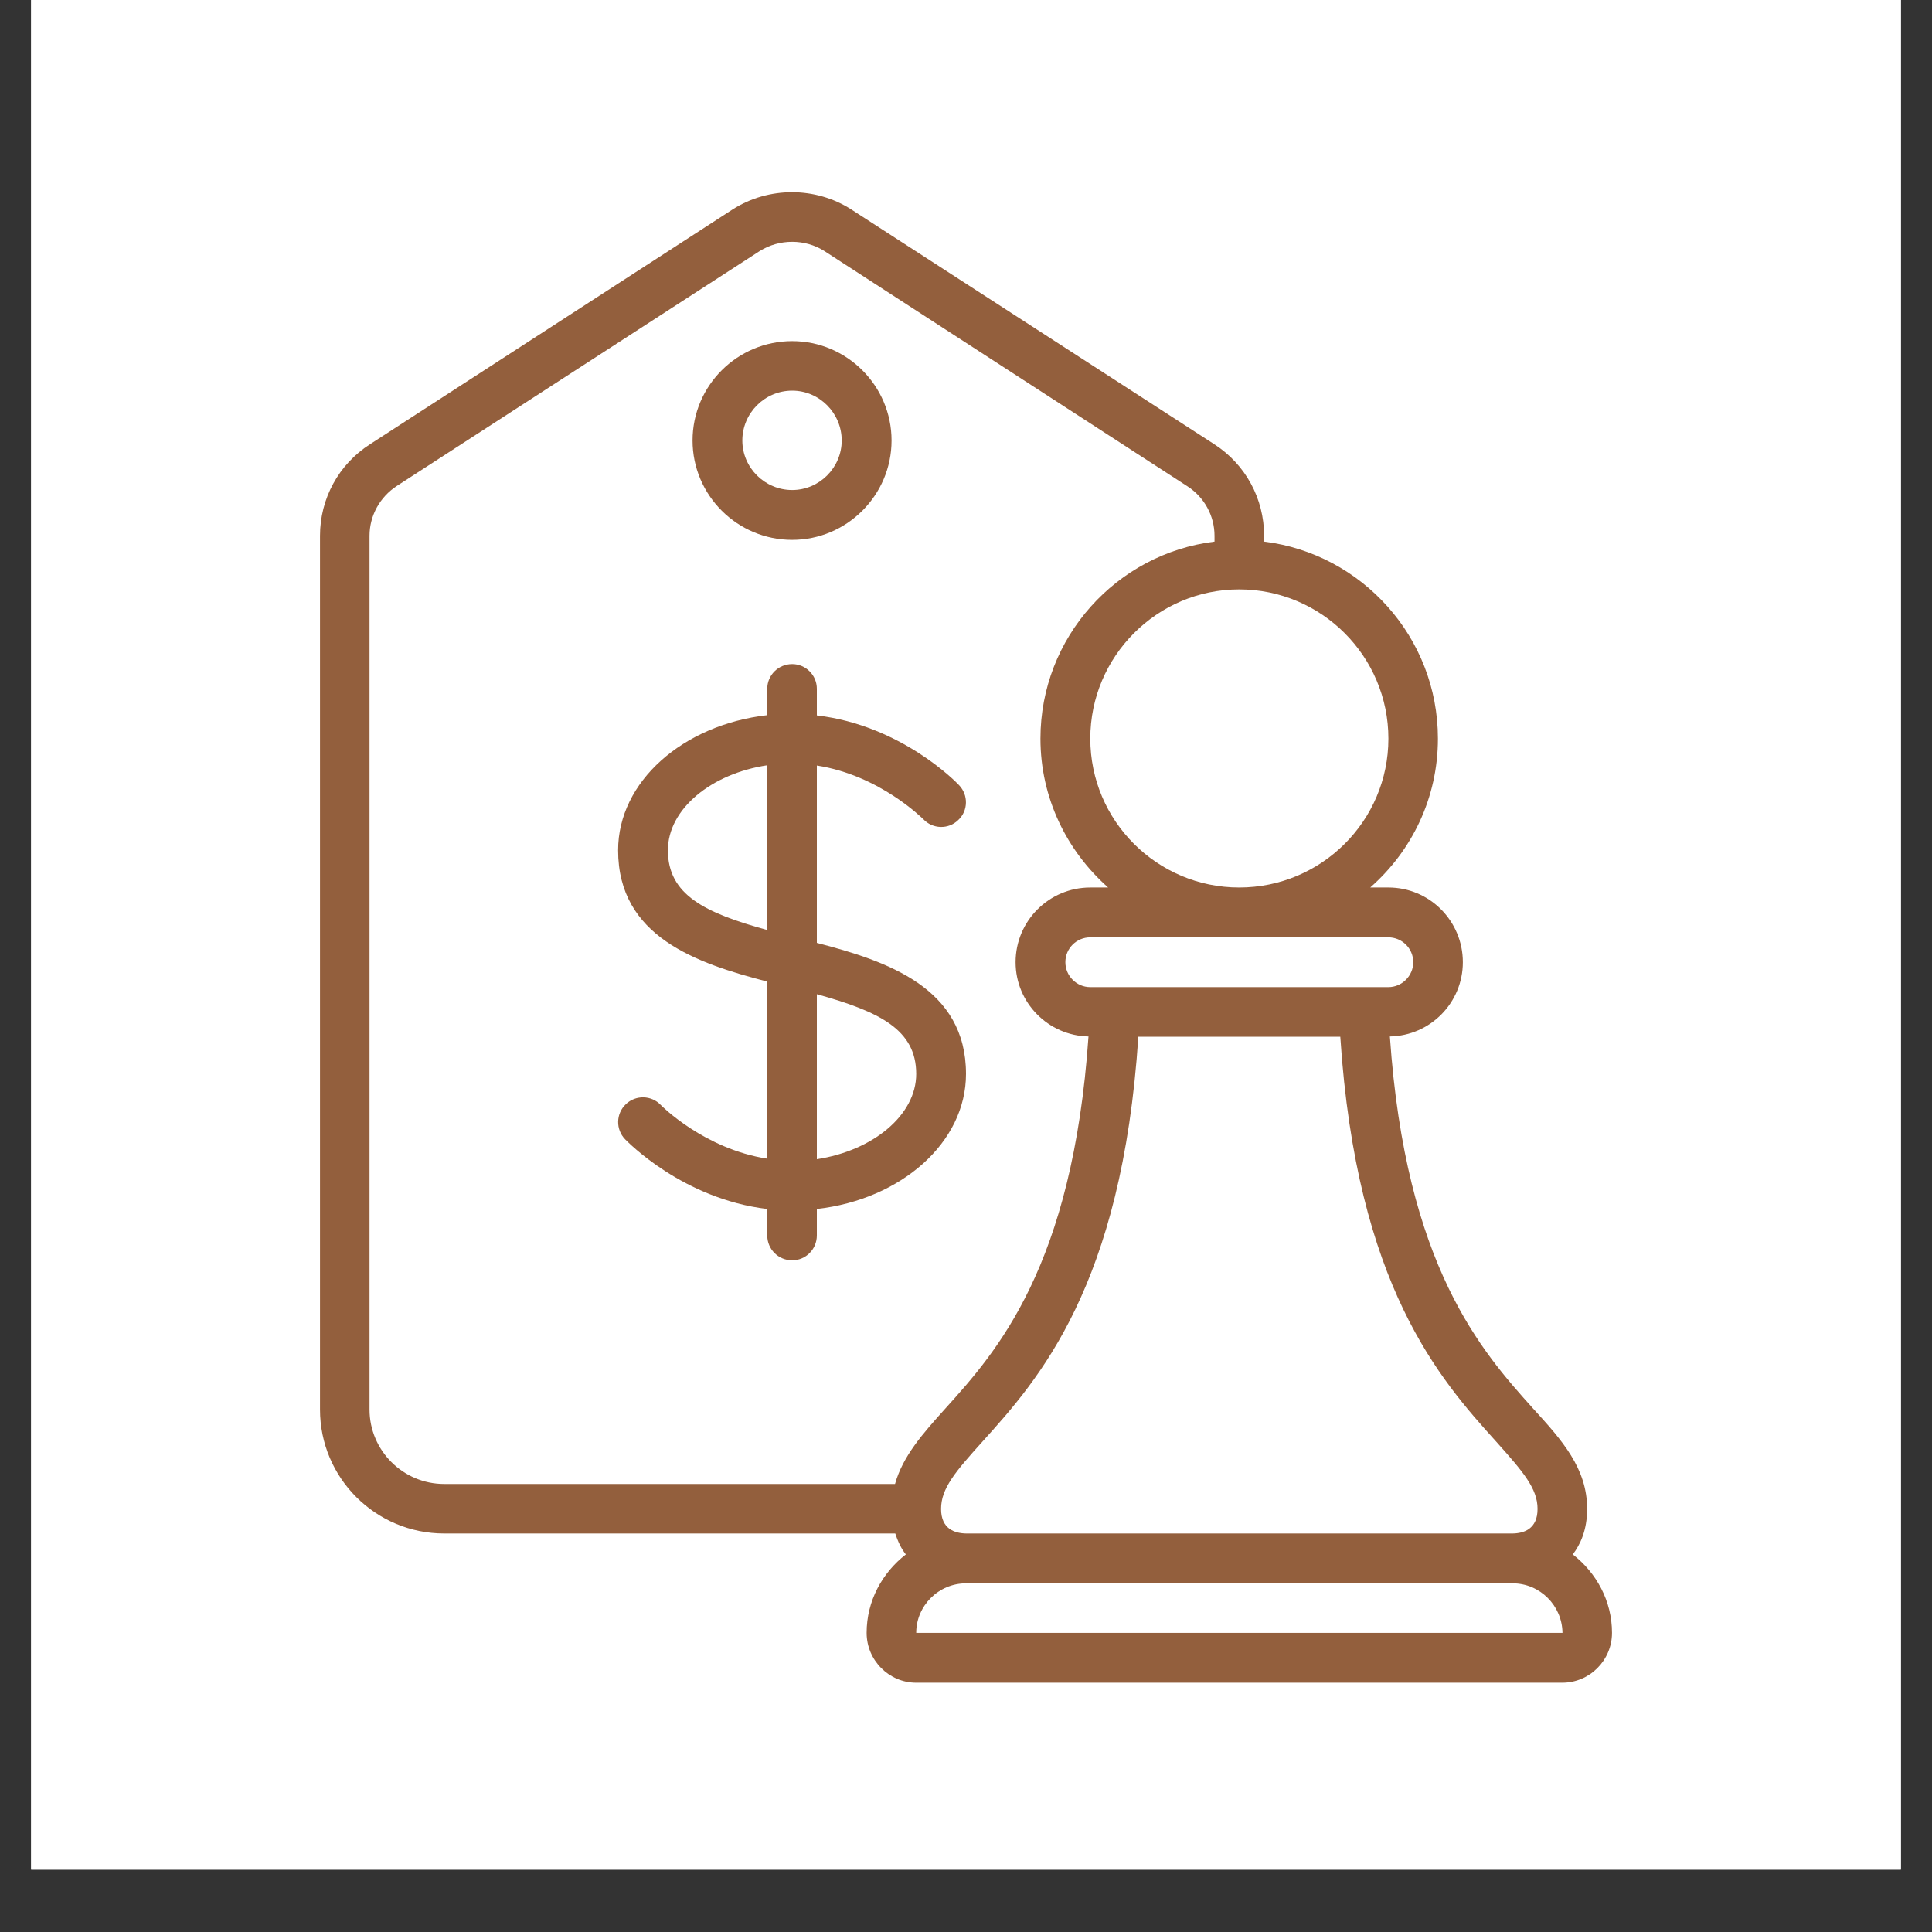 <svg xmlns="http://www.w3.org/2000/svg" xmlns:xlink="http://www.w3.org/1999/xlink" width="40" zoomAndPan="magnify" viewBox="0 0 30 30" height="40" preserveAspectRatio="xMidYMid meet" version="1.0"><rect x="0" y="0" width="30" height="30" fill="#333333" stroke="none"/><defs><clipPath id="f2c0319c2a"><path d="M 0.484 0 L 29.516 0 L 29.516 29.031 L 0.484 29.031 Z M 0.484 0 " clip-rule="nonzero"/></clipPath><clipPath id="6240757cc3"><path d="M 4.941 2.902 L 25.262 2.902 L 25.262 26.129 L 4.941 26.129 Z M 4.941 2.902 " clip-rule="nonzero"/></clipPath></defs><g clip-path="url(#f2c0319c2a)"><path fill="#ffffff" d="M 0.484 0 L 29.516 0 L 29.516 29.031 L 0.484 29.031 Z M 0.484 0 " fill-opacity="1" fill-rule="nonzero"/><path fill="#ffffff" d="M 0.484 0 L 29.516 0 L 29.516 29.031 L 0.484 29.031 Z M 0.484 0 " fill-opacity="1" fill-rule="nonzero"/></g><g clip-path="url(#6240757cc3)"><path fill="#935f3d" d="M 21.559 11.469 C 21.559 12.746 20.52 13.781 19.242 13.781 C 17.969 13.781 16.93 12.746 16.93 11.469 C 16.93 10.191 17.969 9.152 19.242 9.152 C 20.52 9.152 21.559 10.191 21.559 11.469 Z M 21.559 14.555 C 21.77 14.555 21.945 14.727 21.945 14.941 C 21.945 15.152 21.77 15.328 21.559 15.328 L 16.93 15.328 C 16.715 15.328 16.543 15.152 16.543 14.941 C 16.543 14.727 16.715 14.555 16.93 14.555 Z M 23.875 23.43 C 23.875 23.742 23.664 23.809 23.488 23.812 L 15.004 23.812 C 14.824 23.809 14.613 23.742 14.613 23.43 C 14.613 23.113 14.832 22.855 15.254 22.387 C 16.125 21.422 17.422 19.973 17.676 16.098 L 20.812 16.098 C 21.066 19.973 22.363 21.422 23.234 22.387 C 23.652 22.855 23.875 23.113 23.875 23.43 Z M 14.227 25.355 C 14.227 24.934 14.574 24.586 15 24.586 L 23.488 24.586 C 23.914 24.586 24.258 24.934 24.262 25.355 Z M 5.738 21.887 L 5.738 8.32 C 5.738 8.008 5.898 7.719 6.16 7.547 L 11.797 3.898 C 12.102 3.707 12.5 3.707 12.801 3.898 L 18.438 7.551 C 18.699 7.719 18.859 8.008 18.859 8.32 L 18.859 8.41 C 17.336 8.598 16.156 9.898 16.156 11.469 C 16.156 12.391 16.566 13.215 17.207 13.781 L 16.93 13.781 C 16.289 13.781 15.77 14.301 15.77 14.941 C 15.77 15.57 16.277 16.082 16.902 16.094 C 16.656 19.668 15.477 20.988 14.68 21.871 C 14.328 22.262 14.02 22.609 13.898 23.043 L 6.898 23.043 C 6.258 23.043 5.738 22.523 5.738 21.887 Z M 18.855 6.898 L 13.215 3.25 C 12.664 2.898 11.938 2.895 11.379 3.25 L 5.746 6.898 C 5.258 7.211 4.969 7.742 4.969 8.32 L 4.969 21.887 C 4.969 22.949 5.832 23.812 6.898 23.812 L 13.902 23.812 C 13.945 23.945 14 24.055 14.066 24.137 C 13.699 24.422 13.457 24.859 13.457 25.355 C 13.457 25.781 13.805 26.129 14.227 26.129 L 24.258 26.129 C 24.684 26.129 25.031 25.781 25.031 25.355 C 25.031 24.859 24.789 24.422 24.422 24.137 C 24.539 23.984 24.645 23.758 24.645 23.43 C 24.645 22.801 24.258 22.367 23.805 21.871 C 23.012 20.988 21.828 19.668 21.582 16.094 C 22.211 16.082 22.715 15.57 22.715 14.941 C 22.715 14.301 22.199 13.781 21.559 13.781 L 21.277 13.781 C 21.922 13.215 22.328 12.391 22.328 11.469 C 22.328 9.898 21.148 8.598 19.629 8.41 L 19.629 8.32 C 19.629 7.742 19.34 7.211 18.855 6.898 " fill-opacity="1" fill-rule="nonzero"/></g><path fill="#935f3d" d="M 12.301 6.066 C 12.723 6.066 13.07 6.414 13.07 6.84 C 13.07 7.262 12.723 7.609 12.301 7.609 C 11.875 7.609 11.527 7.262 11.527 6.84 C 11.527 6.414 11.875 6.066 12.301 6.066 Z M 12.301 8.383 C 13.148 8.383 13.844 7.691 13.844 6.84 C 13.844 5.988 13.148 5.297 12.301 5.297 C 11.449 5.297 10.754 5.988 10.754 6.84 C 10.754 7.691 11.449 8.383 12.301 8.383 " fill-opacity="1" fill-rule="nonzero"/><path fill="#935f3d" d="M 10.371 13.203 C 10.371 12.562 11.047 12.012 11.914 11.883 L 11.914 14.441 C 10.945 14.176 10.371 13.895 10.371 13.203 Z M 14.227 16.676 C 14.227 17.316 13.555 17.867 12.684 18 L 12.684 15.438 C 13.652 15.707 14.227 15.984 14.227 16.676 Z M 12.684 18.773 C 13.992 18.625 15 17.742 15 16.676 C 15 15.34 13.785 14.926 12.684 14.641 L 12.684 11.887 C 13.664 12.039 14.328 12.715 14.336 12.719 C 14.48 12.875 14.727 12.883 14.879 12.734 C 15.035 12.59 15.039 12.344 14.891 12.191 C 14.852 12.148 13.992 11.262 12.684 11.109 L 12.684 10.695 C 12.684 10.484 12.512 10.312 12.301 10.312 C 12.086 10.312 11.914 10.484 11.914 10.695 L 11.914 11.105 C 10.605 11.254 9.598 12.137 9.598 13.203 C 9.598 14.543 10.812 14.957 11.914 15.242 L 11.914 17.992 C 10.934 17.84 10.27 17.168 10.262 17.16 C 10.117 17.004 9.871 17 9.719 17.145 C 9.562 17.293 9.559 17.539 9.707 17.691 C 9.746 17.73 10.605 18.617 11.914 18.773 L 11.914 19.184 C 11.914 19.398 12.086 19.57 12.301 19.57 C 12.512 19.57 12.684 19.398 12.684 19.184 L 12.684 18.773 " fill-opacity="1" fill-rule="nonzero"/></svg>